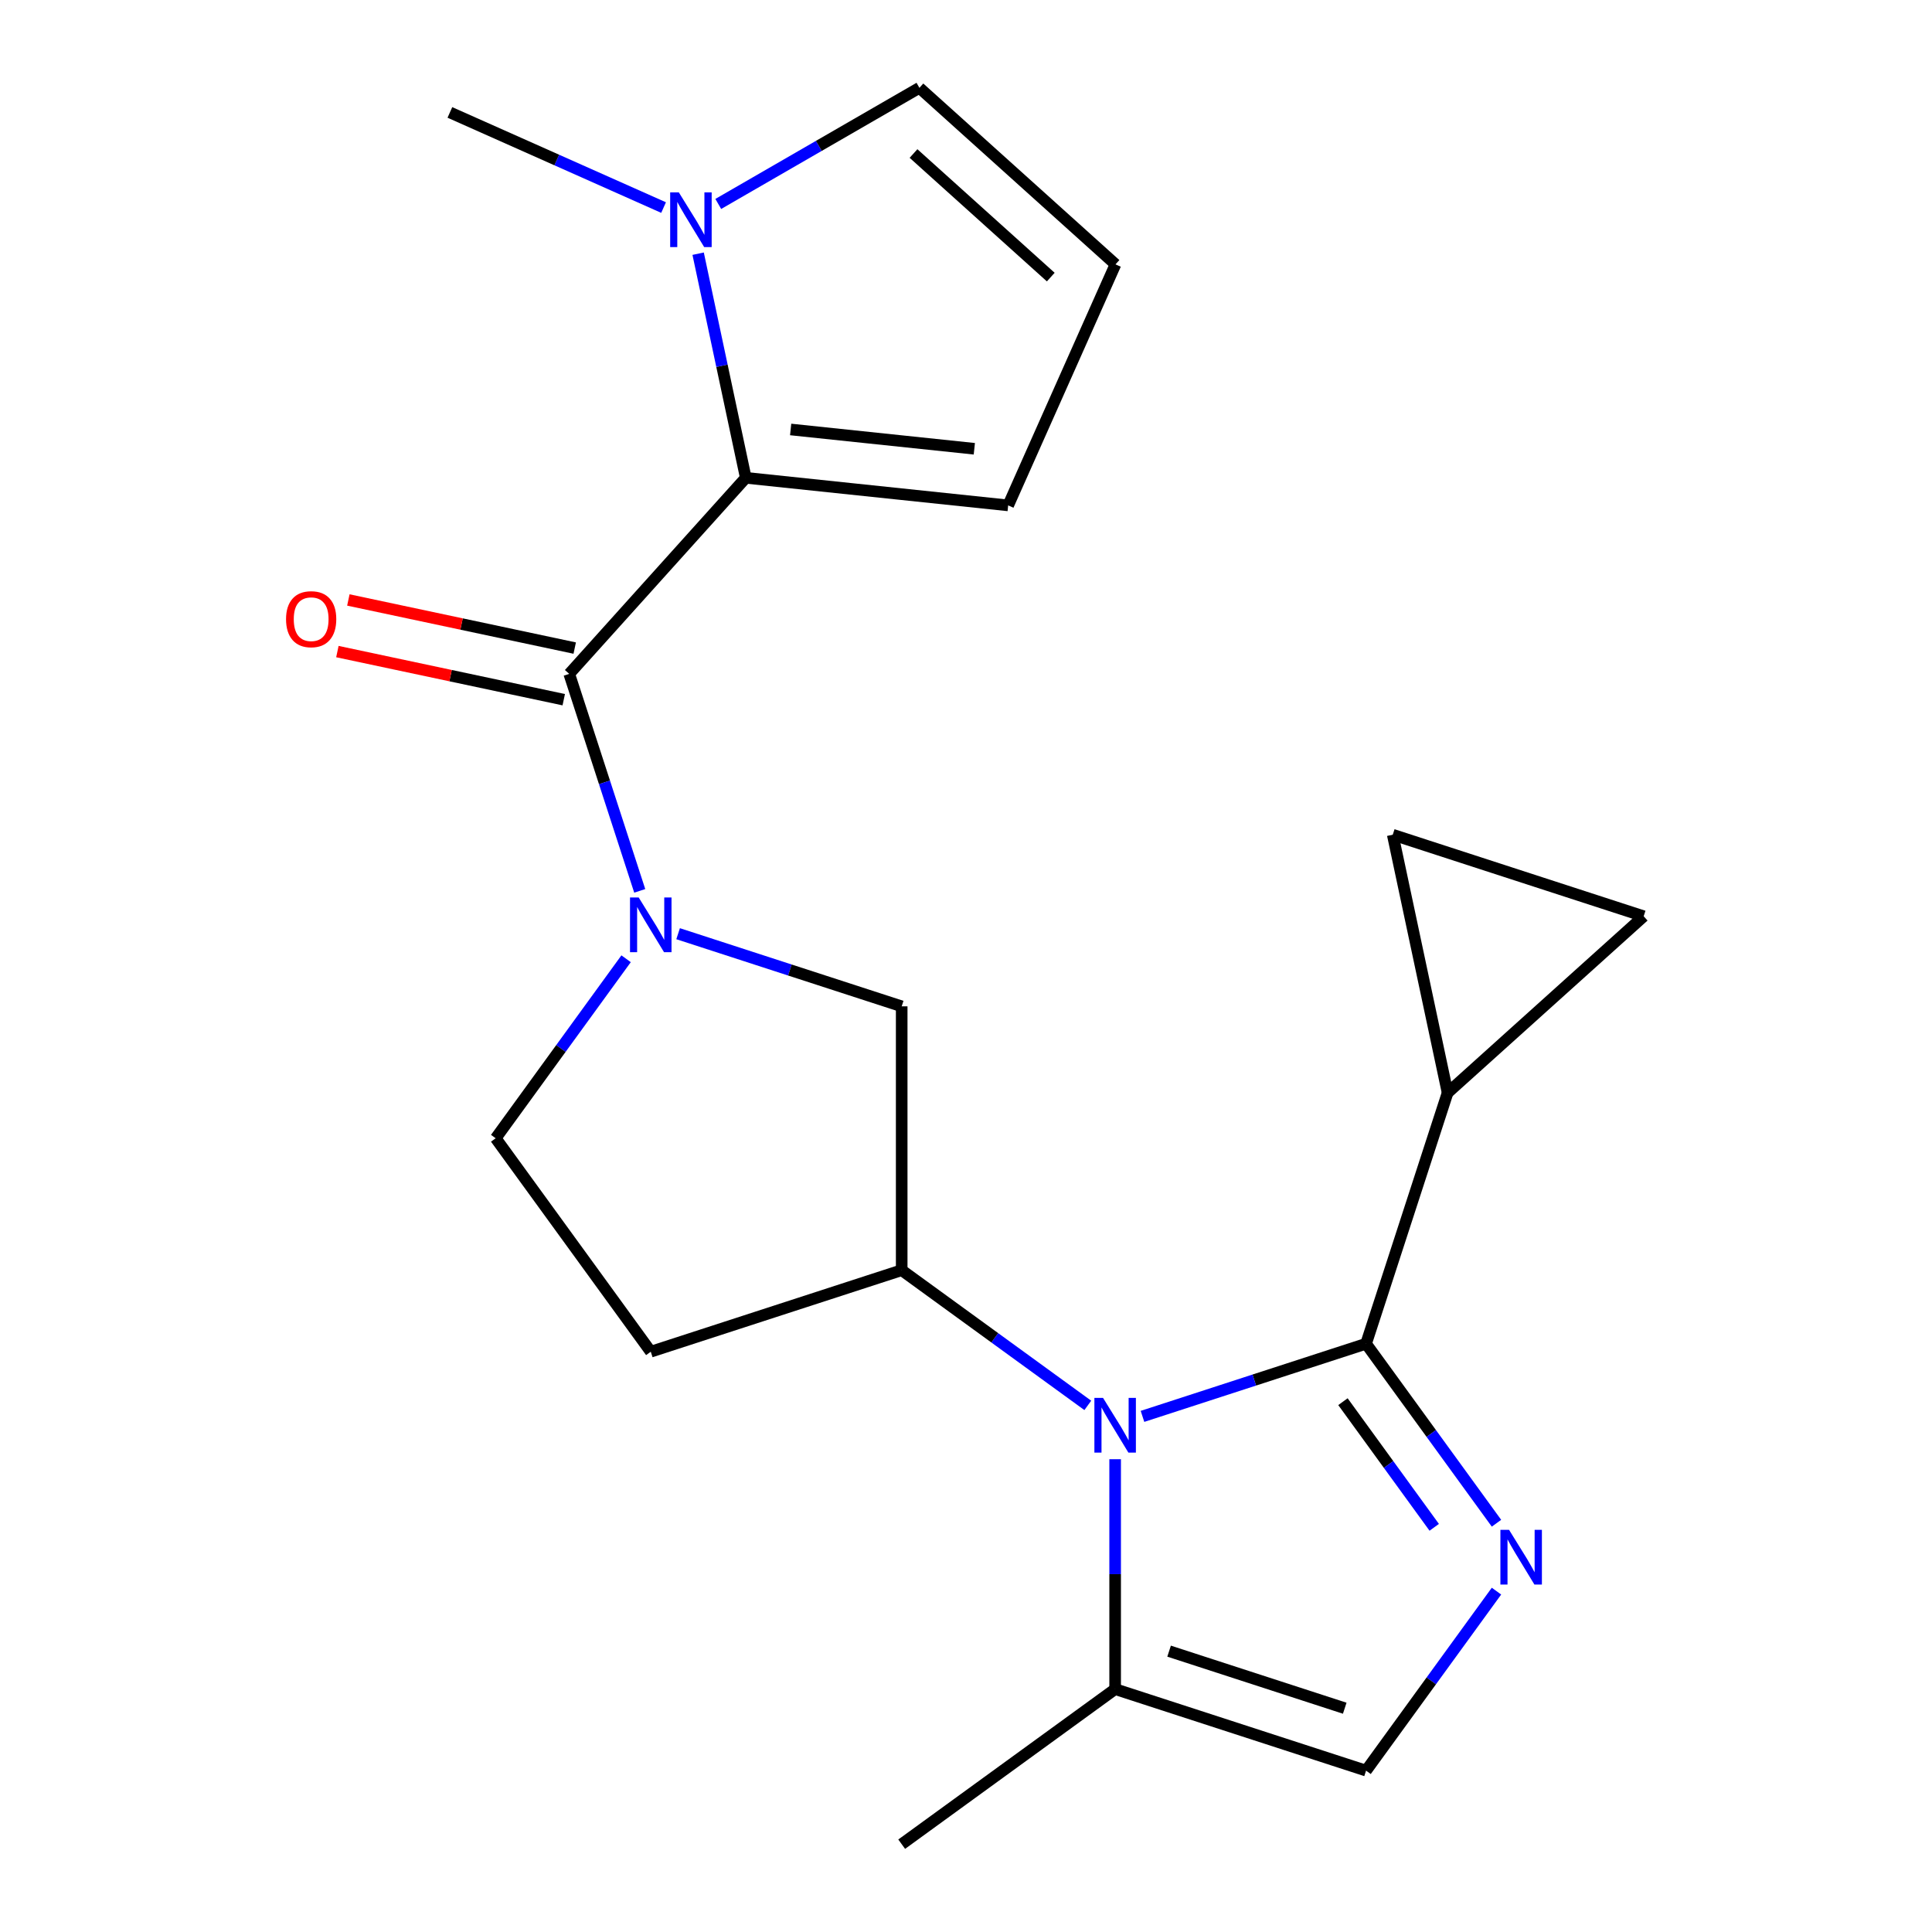 <?xml version='1.0' encoding='iso-8859-1'?>
<svg version='1.1' baseProfile='full'
              xmlns='http://www.w3.org/2000/svg'
                      xmlns:rdkit='http://www.rdkit.org/xml'
                      xmlns:xlink='http://www.w3.org/1999/xlink'
                  xml:space='preserve'
width='1000px' height='1000px' viewBox='0 0 1000 1000'>
<!-- END OF HEADER -->
<rect style='opacity:1.0;fill:#FFFFFF;stroke:none' width='1000' height='1000' x='0' y='0'> </rect>
<path class='bond-0' d='M 707.075,695.513 L 649.213,714.313' style='fill:none;fill-rule:evenodd;stroke:#000000;stroke-width:6px;stroke-linecap:butt;stroke-linejoin:miter;stroke-opacity:1' />
<path class='bond-0' d='M 649.213,714.313 L 591.35,733.114' style='fill:none;fill-rule:evenodd;stroke:#0000FF;stroke-width:6px;stroke-linecap:butt;stroke-linejoin:miter;stroke-opacity:1' />
<path class='bond-1' d='M 707.075,695.513 L 740.826,741.966' style='fill:none;fill-rule:evenodd;stroke:#000000;stroke-width:6px;stroke-linecap:butt;stroke-linejoin:miter;stroke-opacity:1' />
<path class='bond-1' d='M 740.826,741.966 L 774.577,788.42' style='fill:none;fill-rule:evenodd;stroke:#0000FF;stroke-width:6px;stroke-linecap:butt;stroke-linejoin:miter;stroke-opacity:1' />
<path class='bond-1' d='M 695.104,725.503 L 718.73,758.02' style='fill:none;fill-rule:evenodd;stroke:#000000;stroke-width:6px;stroke-linecap:butt;stroke-linejoin:miter;stroke-opacity:1' />
<path class='bond-1' d='M 718.73,758.02 L 742.355,790.538' style='fill:none;fill-rule:evenodd;stroke:#0000FF;stroke-width:6px;stroke-linecap:butt;stroke-linejoin:miter;stroke-opacity:1' />
<path class='bond-7' d='M 707.075,695.513 L 749.276,565.633' style='fill:none;fill-rule:evenodd;stroke:#000000;stroke-width:6px;stroke-linecap:butt;stroke-linejoin:miter;stroke-opacity:1' />
<path class='bond-5' d='M 563.042,727.429 L 514.878,692.436' style='fill:none;fill-rule:evenodd;stroke:#0000FF;stroke-width:6px;stroke-linecap:butt;stroke-linejoin:miter;stroke-opacity:1' />
<path class='bond-5' d='M 514.878,692.436 L 466.715,657.443' style='fill:none;fill-rule:evenodd;stroke:#000000;stroke-width:6px;stroke-linecap:butt;stroke-linejoin:miter;stroke-opacity:1' />
<path class='bond-8' d='M 577.196,755.287 L 577.196,814.781' style='fill:none;fill-rule:evenodd;stroke:#0000FF;stroke-width:6px;stroke-linecap:butt;stroke-linejoin:miter;stroke-opacity:1' />
<path class='bond-8' d='M 577.196,814.781 L 577.196,874.276' style='fill:none;fill-rule:evenodd;stroke:#000000;stroke-width:6px;stroke-linecap:butt;stroke-linejoin:miter;stroke-opacity:1' />
<path class='bond-9' d='M 774.577,823.568 L 740.826,870.022' style='fill:none;fill-rule:evenodd;stroke:#0000FF;stroke-width:6px;stroke-linecap:butt;stroke-linejoin:miter;stroke-opacity:1' />
<path class='bond-9' d='M 740.826,870.022 L 707.075,916.476' style='fill:none;fill-rule:evenodd;stroke:#000000;stroke-width:6px;stroke-linecap:butt;stroke-linejoin:miter;stroke-opacity:1' />
<path class='bond-2' d='M 294.635,348.801 L 312.88,404.953' style='fill:none;fill-rule:evenodd;stroke:#000000;stroke-width:6px;stroke-linecap:butt;stroke-linejoin:miter;stroke-opacity:1' />
<path class='bond-2' d='M 312.88,404.953 L 331.125,461.106' style='fill:none;fill-rule:evenodd;stroke:#0000FF;stroke-width:6px;stroke-linecap:butt;stroke-linejoin:miter;stroke-opacity:1' />
<path class='bond-4' d='M 294.635,348.801 L 386.014,247.315' style='fill:none;fill-rule:evenodd;stroke:#000000;stroke-width:6px;stroke-linecap:butt;stroke-linejoin:miter;stroke-opacity:1' />
<path class='bond-18' d='M 297.474,335.443 L 238.892,322.991' style='fill:none;fill-rule:evenodd;stroke:#000000;stroke-width:6px;stroke-linecap:butt;stroke-linejoin:miter;stroke-opacity:1' />
<path class='bond-18' d='M 238.892,322.991 L 180.31,310.539' style='fill:none;fill-rule:evenodd;stroke:#FF0000;stroke-width:6px;stroke-linecap:butt;stroke-linejoin:miter;stroke-opacity:1' />
<path class='bond-18' d='M 291.796,362.159 L 233.214,349.707' style='fill:none;fill-rule:evenodd;stroke:#000000;stroke-width:6px;stroke-linecap:butt;stroke-linejoin:miter;stroke-opacity:1' />
<path class='bond-18' d='M 233.214,349.707 L 174.631,337.255' style='fill:none;fill-rule:evenodd;stroke:#FF0000;stroke-width:6px;stroke-linecap:butt;stroke-linejoin:miter;stroke-opacity:1' />
<path class='bond-3' d='M 350.99,483.279 L 408.852,502.079' style='fill:none;fill-rule:evenodd;stroke:#0000FF;stroke-width:6px;stroke-linecap:butt;stroke-linejoin:miter;stroke-opacity:1' />
<path class='bond-3' d='M 408.852,502.079 L 466.715,520.88' style='fill:none;fill-rule:evenodd;stroke:#000000;stroke-width:6px;stroke-linecap:butt;stroke-linejoin:miter;stroke-opacity:1' />
<path class='bond-23' d='M 324.067,496.254 L 290.316,542.708' style='fill:none;fill-rule:evenodd;stroke:#0000FF;stroke-width:6px;stroke-linecap:butt;stroke-linejoin:miter;stroke-opacity:1' />
<path class='bond-23' d='M 290.316,542.708 L 256.566,589.162' style='fill:none;fill-rule:evenodd;stroke:#000000;stroke-width:6px;stroke-linecap:butt;stroke-linejoin:miter;stroke-opacity:1' />
<path class='bond-6' d='M 386.014,247.315 L 373.685,189.312' style='fill:none;fill-rule:evenodd;stroke:#000000;stroke-width:6px;stroke-linecap:butt;stroke-linejoin:miter;stroke-opacity:1' />
<path class='bond-6' d='M 373.685,189.312 L 361.356,131.31' style='fill:none;fill-rule:evenodd;stroke:#0000FF;stroke-width:6px;stroke-linecap:butt;stroke-linejoin:miter;stroke-opacity:1' />
<path class='bond-15' d='M 386.014,247.315 L 521.828,261.589' style='fill:none;fill-rule:evenodd;stroke:#000000;stroke-width:6px;stroke-linecap:butt;stroke-linejoin:miter;stroke-opacity:1' />
<path class='bond-15' d='M 409.241,222.293 L 504.311,232.285' style='fill:none;fill-rule:evenodd;stroke:#000000;stroke-width:6px;stroke-linecap:butt;stroke-linejoin:miter;stroke-opacity:1' />
<path class='bond-10' d='M 466.715,657.443 L 466.715,520.88' style='fill:none;fill-rule:evenodd;stroke:#000000;stroke-width:6px;stroke-linecap:butt;stroke-linejoin:miter;stroke-opacity:1' />
<path class='bond-13' d='M 466.715,657.443 L 336.835,699.643' style='fill:none;fill-rule:evenodd;stroke:#000000;stroke-width:6px;stroke-linecap:butt;stroke-linejoin:miter;stroke-opacity:1' />
<path class='bond-16' d='M 371.775,105.564 L 423.831,75.509' style='fill:none;fill-rule:evenodd;stroke:#0000FF;stroke-width:6px;stroke-linecap:butt;stroke-linejoin:miter;stroke-opacity:1' />
<path class='bond-16' d='M 423.831,75.509 L 475.888,45.455' style='fill:none;fill-rule:evenodd;stroke:#000000;stroke-width:6px;stroke-linecap:butt;stroke-linejoin:miter;stroke-opacity:1' />
<path class='bond-19' d='M 343.467,107.434 L 288.165,82.812' style='fill:none;fill-rule:evenodd;stroke:#0000FF;stroke-width:6px;stroke-linecap:butt;stroke-linejoin:miter;stroke-opacity:1' />
<path class='bond-19' d='M 288.165,82.812 L 232.864,58.191' style='fill:none;fill-rule:evenodd;stroke:#000000;stroke-width:6px;stroke-linecap:butt;stroke-linejoin:miter;stroke-opacity:1' />
<path class='bond-11' d='M 749.276,565.633 L 720.883,432.055' style='fill:none;fill-rule:evenodd;stroke:#000000;stroke-width:6px;stroke-linecap:butt;stroke-linejoin:miter;stroke-opacity:1' />
<path class='bond-12' d='M 749.276,565.633 L 850.762,474.255' style='fill:none;fill-rule:evenodd;stroke:#000000;stroke-width:6px;stroke-linecap:butt;stroke-linejoin:miter;stroke-opacity:1' />
<path class='bond-20' d='M 577.196,874.276 L 466.715,954.545' style='fill:none;fill-rule:evenodd;stroke:#000000;stroke-width:6px;stroke-linecap:butt;stroke-linejoin:miter;stroke-opacity:1' />
<path class='bond-22' d='M 577.196,874.276 L 707.075,916.476' style='fill:none;fill-rule:evenodd;stroke:#000000;stroke-width:6px;stroke-linecap:butt;stroke-linejoin:miter;stroke-opacity:1' />
<path class='bond-22' d='M 605.118,854.63 L 696.034,884.17' style='fill:none;fill-rule:evenodd;stroke:#000000;stroke-width:6px;stroke-linecap:butt;stroke-linejoin:miter;stroke-opacity:1' />
<path class='bond-21' d='M 720.883,432.055 L 850.762,474.255' style='fill:none;fill-rule:evenodd;stroke:#000000;stroke-width:6px;stroke-linecap:butt;stroke-linejoin:miter;stroke-opacity:1' />
<path class='bond-14' d='M 336.835,699.643 L 256.566,589.162' style='fill:none;fill-rule:evenodd;stroke:#000000;stroke-width:6px;stroke-linecap:butt;stroke-linejoin:miter;stroke-opacity:1' />
<path class='bond-17' d='M 521.828,261.589 L 577.374,136.833' style='fill:none;fill-rule:evenodd;stroke:#000000;stroke-width:6px;stroke-linecap:butt;stroke-linejoin:miter;stroke-opacity:1' />
<path class='bond-24' d='M 475.888,45.455 L 577.374,136.833' style='fill:none;fill-rule:evenodd;stroke:#000000;stroke-width:6px;stroke-linecap:butt;stroke-linejoin:miter;stroke-opacity:1' />
<path class='bond-24' d='M 472.835,79.459 L 543.875,143.423' style='fill:none;fill-rule:evenodd;stroke:#000000;stroke-width:6px;stroke-linecap:butt;stroke-linejoin:miter;stroke-opacity:1' />
<path  class='atom-1' d='M 570.936 723.553
L 580.216 738.553
Q 581.136 740.033, 582.616 742.713
Q 584.096 745.393, 584.176 745.553
L 584.176 723.553
L 587.936 723.553
L 587.936 751.873
L 584.056 751.873
L 574.096 735.473
Q 572.936 733.553, 571.696 731.353
Q 570.496 729.153, 570.136 728.473
L 570.136 751.873
L 566.456 751.873
L 566.456 723.553
L 570.936 723.553
' fill='#0000FF'/>
<path  class='atom-2' d='M 781.085 791.834
L 790.365 806.834
Q 791.285 808.314, 792.765 810.994
Q 794.245 813.674, 794.325 813.834
L 794.325 791.834
L 798.085 791.834
L 798.085 820.154
L 794.205 820.154
L 784.245 803.754
Q 783.085 801.834, 781.845 799.634
Q 780.645 797.434, 780.285 796.754
L 780.285 820.154
L 776.605 820.154
L 776.605 791.834
L 781.085 791.834
' fill='#0000FF'/>
<path  class='atom-4' d='M 330.575 464.52
L 339.855 479.52
Q 340.775 481, 342.255 483.68
Q 343.735 486.36, 343.815 486.52
L 343.815 464.52
L 347.575 464.52
L 347.575 492.84
L 343.695 492.84
L 333.735 476.44
Q 332.575 474.52, 331.335 472.32
Q 330.135 470.12, 329.775 469.44
L 329.775 492.84
L 326.095 492.84
L 326.095 464.52
L 330.575 464.52
' fill='#0000FF'/>
<path  class='atom-7' d='M 351.361 99.576
L 360.641 114.576
Q 361.561 116.056, 363.041 118.736
Q 364.521 121.416, 364.601 121.576
L 364.601 99.576
L 368.361 99.576
L 368.361 127.896
L 364.481 127.896
L 354.521 111.496
Q 353.361 109.576, 352.121 107.376
Q 350.921 105.176, 350.561 104.496
L 350.561 127.896
L 346.881 127.896
L 346.881 99.576
L 351.361 99.576
' fill='#0000FF'/>
<path  class='atom-19' d='M 148.056 320.488
Q 148.056 313.688, 151.416 309.888
Q 154.776 306.088, 161.056 306.088
Q 167.336 306.088, 170.696 309.888
Q 174.056 313.688, 174.056 320.488
Q 174.056 327.368, 170.656 331.288
Q 167.256 335.168, 161.056 335.168
Q 154.816 335.168, 151.416 331.288
Q 148.056 327.408, 148.056 320.488
M 161.056 331.968
Q 165.376 331.968, 167.696 329.088
Q 170.056 326.168, 170.056 320.488
Q 170.056 314.928, 167.696 312.128
Q 165.376 309.288, 161.056 309.288
Q 156.736 309.288, 154.376 312.088
Q 152.056 314.888, 152.056 320.488
Q 152.056 326.208, 154.376 329.088
Q 156.736 331.968, 161.056 331.968
' fill='#FF0000'/>
</svg>
